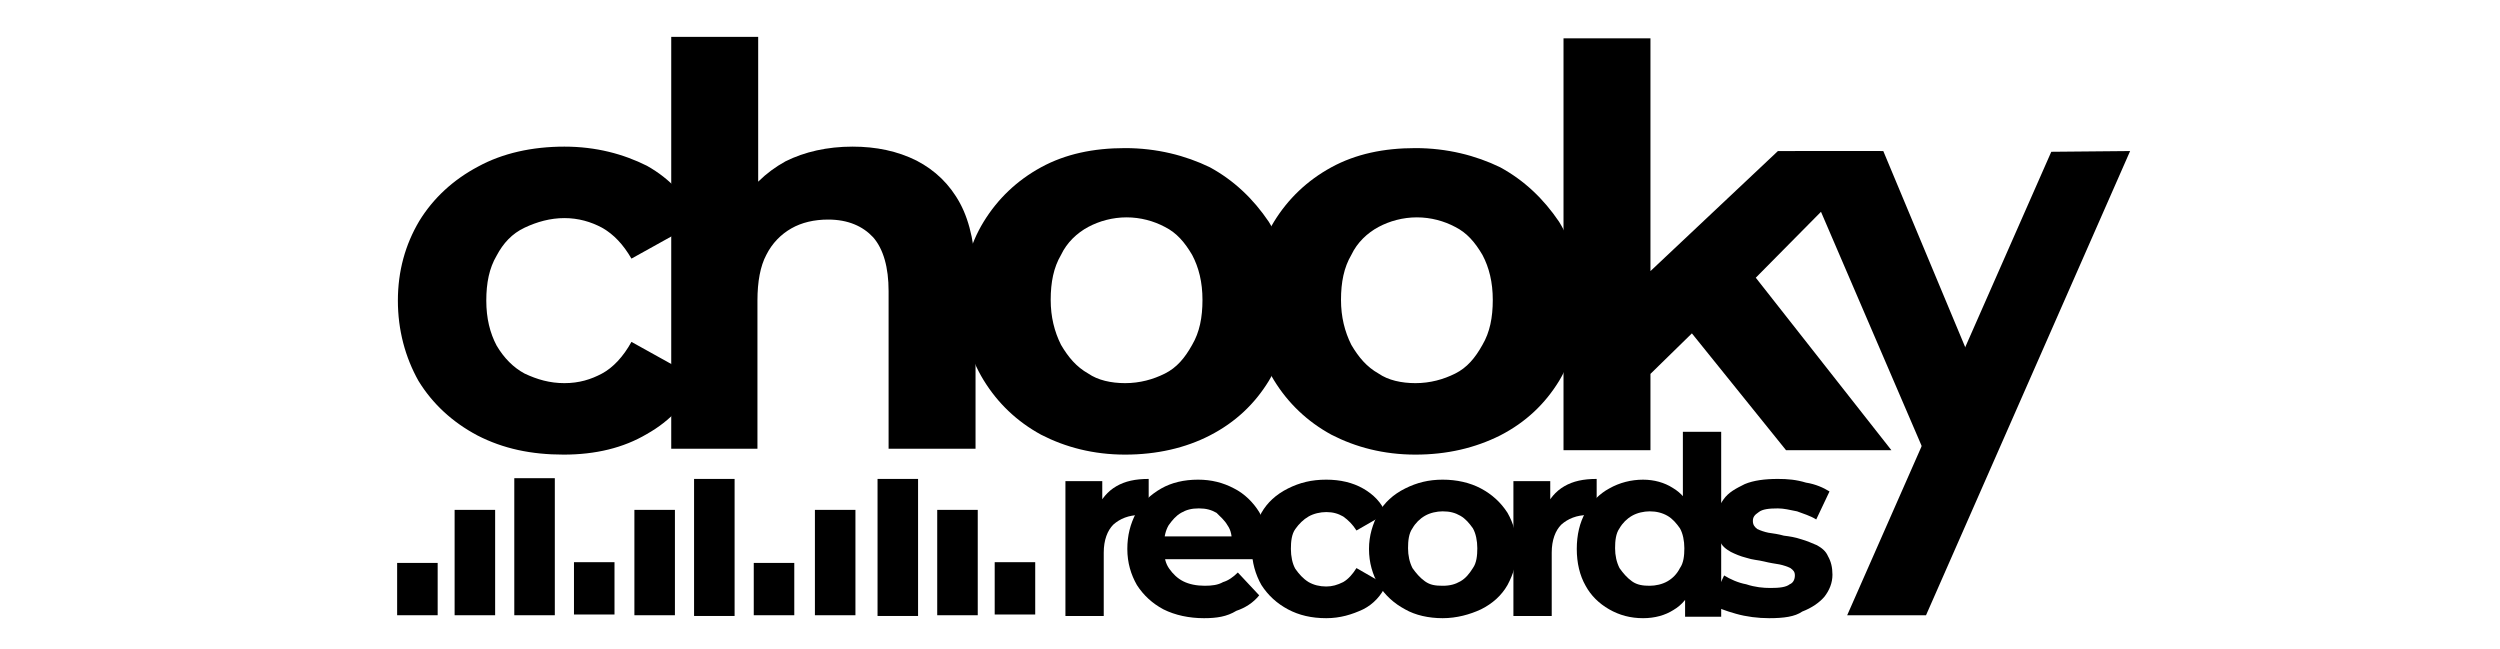 <?xml version="1.0" encoding="utf-8"?>
<!-- Generator: Adobe Illustrator 24.1.2, SVG Export Plug-In . SVG Version: 6.00 Build 0)  -->
<svg version="1.1" id="Laag_1" xmlns="http://www.w3.org/2000/svg" xmlns:xlink="http://www.w3.org/1999/xlink" x="0px" y="0px"
	 viewBox="0 0 339.3 88.1" style="enable-background:new 0 0 339.3 88.1;" xml:space="preserve">
<g id="Laag_1_1_">
</g>
<g id="Black-Blue">
	<g>
		<g>
			<rect x="110.6" y="69.2" width="5.5" height="14.3"/>
			<rect x="102.3" y="76.4" width="5.5" height="7.1"/>
			<rect x="94.2" y="65" width="5.5" height="18.6"/>
			<rect x="86.1" y="69.2" width="5.5" height="14.3"/>
			<rect x="77.9" y="76.3" width="5.5" height="7.1"/>
			<rect x="69.8" y="64.9" width="5.5" height="18.6"/>
			<rect x="61.7" y="69.2" width="5.5" height="14.3"/>
			<rect x="53.9" y="76.4" width="5.5" height="7.1"/>
			<rect x="119.1" y="65" width="5.5" height="18.6"/>
			<rect x="127.2" y="69.2" width="5.5" height="14.3"/>
			<rect x="135" y="76.3" width="5.5" height="7.1"/>
		</g>
		<g>
			<path d="M76.5,61.7c-4.4,0-8.2-0.8-11.7-2.6c-3.4-1.8-6.1-4.3-8-7.4C55,48.5,54,44.8,54,40.8c0-4,1-7.6,2.9-10.8
				c1.9-3.1,4.6-5.6,8-7.4c3.3-1.8,7.3-2.7,11.7-2.7c4.3,0,8,1,11.2,2.6c3.2,1.8,5.5,4.3,6.9,7.6l-9,5c-1.1-1.9-2.4-3.3-4-4.2
				c-1.5-0.8-3.2-1.3-5.1-1.3c-1.9,0-3.7,0.5-5.4,1.3c-1.7,0.8-2.9,2.1-3.8,3.8c-1,1.7-1.4,3.7-1.4,6.1s0.5,4.4,1.4,6.1
				c1,1.7,2.3,3,3.8,3.8c1.7,0.8,3.4,1.3,5.4,1.3s3.6-0.5,5.1-1.3c1.5-0.8,2.9-2.3,4-4.3l9,5c-1.4,3.2-3.7,5.7-6.9,7.5
				C84.6,60.8,80.8,61.7,76.5,61.7z"/>
			<path d="M115.7,19.9c3.2,0,6.1,0.6,8.7,1.9c2.5,1.3,4.5,3.2,5.9,5.8s2.1,6.1,2.1,10.1v23.2h-11.8V39.5c0-3.2-0.7-5.7-2.1-7.3
				c-1.4-1.5-3.4-2.4-6.1-2.4c-1.9,0-3.6,0.4-5,1.2c-1.4,0.8-2.6,2-3.4,3.6c-0.8,1.5-1.2,3.6-1.2,6.2v20.1H91.1V5h11.8v26.6
				l-2.6-3.4c1.4-2.7,3.6-4.8,6.3-6.3C109.2,20.6,112.3,19.9,115.7,19.9z"/>
			<path d="M152.7,61.7c-4.3,0-8.1-1-11.4-2.7c-3.3-1.8-5.9-4.3-7.8-7.4c-1.9-3.1-2.9-6.7-2.9-10.7s1-7.7,2.9-10.8
				c1.9-3.1,4.5-5.6,7.8-7.4c3.3-1.8,7.1-2.6,11.4-2.6s8.2,1,11.5,2.6c3.3,1.8,5.9,4.3,8,7.4c1.9,3.1,2.9,6.8,2.9,10.8
				s-1,7.6-2.9,10.8c-1.9,3.1-4.5,5.6-8,7.4C160.9,60.8,157,61.7,152.7,61.7z M152.7,52c2,0,3.8-0.5,5.4-1.3s2.7-2.1,3.7-3.9
				c1-1.7,1.4-3.7,1.4-6.1s-0.5-4.4-1.4-6.1c-1-1.7-2.1-3-3.7-3.8c-1.5-0.8-3.3-1.3-5.2-1.3c-1.9,0-3.7,0.5-5.2,1.3
				c-1.5,0.8-2.9,2.1-3.7,3.8c-1,1.7-1.4,3.7-1.4,6.1c0,2.3,0.5,4.3,1.4,6.1c1,1.7,2.1,3,3.7,3.9C149,51.6,150.8,52,152.7,52z"/>
			<path d="M192.1,61.7c-4.3,0-8.1-1-11.4-2.7c-3.3-1.8-5.9-4.3-7.8-7.4c-1.9-3.1-2.9-6.7-2.9-10.7s1-7.7,2.9-10.8
				c1.9-3.1,4.5-5.6,7.8-7.4s7.1-2.6,11.4-2.6s8.2,1,11.5,2.6c3.3,1.8,5.9,4.3,8,7.4c1.9,3.1,2.9,6.8,2.9,10.8s-1,7.6-2.9,10.8
				c-1.9,3.1-4.5,5.6-8,7.4C200.2,60.8,196.4,61.7,192.1,61.7z M192.1,52c2,0,3.8-0.5,5.4-1.3s2.7-2.1,3.7-3.9
				c1-1.7,1.4-3.7,1.4-6.1s-0.5-4.4-1.4-6.1c-1-1.7-2.1-3-3.7-3.8c-1.5-0.8-3.3-1.3-5.2-1.3s-3.7,0.5-5.2,1.3
				c-1.5,0.8-2.9,2.1-3.7,3.8c-1,1.7-1.4,3.7-1.4,6.1c0,2.3,0.5,4.3,1.4,6.1c1,1.7,2.1,3,3.7,3.9C188.4,51.6,190.2,52,192.1,52z"/>
			<path d="M212.2,61.1V5.2H224v55.9H212.2z M222,52.7l0.4-14.4l18.9-17.8h14l-18.2,18.4l-6.1,5L222,52.7z M242.4,61.1l-13.7-17
				l7.4-9.2l20.6,26.2H242.4z"/>
			<path d="M247.6,64.2"/>
			<polygon points="261.7,62.6 243.6,20.5 255.6,20.5 269.8,54.5 			"/>
		</g>
		<g>
			<path d="M144.6,83.7V65.3h5v5.2l-0.7-1.5c0.6-1.3,1.4-2.3,2.6-3c1.2-0.7,2.6-1,4.4-1V70c-0.2,0-0.4-0.1-0.6-0.1
				c-0.2,0-0.4,0-0.6,0c-1.5,0-2.7,0.5-3.6,1.3c-0.8,0.8-1.3,2.1-1.3,3.8v8.6h-5.2V83.7z"/>
			<path d="M163.4,83.9c-2,0-3.9-0.4-5.5-1.2c-1.5-0.8-2.7-1.9-3.6-3.3c-0.8-1.4-1.3-3-1.3-4.9c0-1.8,0.4-3.4,1.2-4.9
				c0.8-1.4,2-2.5,3.4-3.3s3.1-1.2,5-1.2c1.8,0,3.4,0.4,4.9,1.2c1.4,0.7,2.6,1.9,3.4,3.2c0.8,1.4,1.3,3.1,1.3,5c0,0.2,0,0.5,0,0.7
				s0,0.5-0.1,0.7h-14.9v-3.1h12l-2,1c0-1-0.1-1.8-0.6-2.5c-0.4-0.7-1-1.2-1.5-1.7c-0.7-0.4-1.4-0.6-2.4-0.6c-1,0-1.7,0.2-2.4,0.6
				s-1.2,1-1.7,1.7c-0.4,0.7-0.6,1.5-0.6,2.5v0.8c0,1.1,0.2,1.9,0.7,2.6c0.5,0.7,1.1,1.3,1.9,1.7c0.8,0.4,1.8,0.6,2.9,0.6
				c1,0,1.8-0.1,2.5-0.5c0.7-0.2,1.4-0.7,2-1.3l2.9,3.1c-0.8,1-1.9,1.7-3.1,2.1C166.5,83.7,165.1,83.9,163.4,83.9z"/>
			<path d="M180,83.9c-2,0-3.7-0.4-5.2-1.2c-1.5-0.8-2.7-1.9-3.6-3.3c-0.8-1.4-1.3-3.1-1.3-4.9c0-1.8,0.5-3.4,1.3-4.9
				c0.8-1.4,2-2.5,3.6-3.3s3.2-1.2,5.2-1.2c1.9,0,3.6,0.4,5,1.2c1.4,0.8,2.5,1.9,3.1,3.4l-4,2.3c-0.5-0.8-1.1-1.4-1.8-1.9
				c-0.7-0.4-1.4-0.6-2.3-0.6c-0.8,0-1.7,0.2-2.4,0.6c-0.7,0.4-1.3,1-1.8,1.7s-0.6,1.7-0.6,2.7s0.2,2,0.6,2.7c0.5,0.7,1,1.3,1.8,1.8
				c0.7,0.4,1.5,0.6,2.4,0.6c0.8,0,1.5-0.2,2.3-0.6c0.7-0.4,1.3-1.1,1.8-1.9l4,2.3c-0.6,1.4-1.7,2.6-3.1,3.3
				C183.5,83.4,181.9,83.9,180,83.9z"/>
			<path d="M195.8,83.9c-1.9,0-3.7-0.4-5.1-1.2c-1.5-0.8-2.7-1.9-3.6-3.3c-0.8-1.4-1.3-3-1.3-4.9c0-1.8,0.5-3.4,1.3-4.9
				c0.8-1.4,2-2.5,3.6-3.3s3.2-1.2,5.1-1.2c1.9,0,3.7,0.4,5.2,1.2c1.5,0.8,2.7,1.9,3.6,3.3c0.8,1.4,1.3,3.1,1.3,4.9
				c0,1.8-0.5,3.4-1.3,4.9c-0.8,1.4-2,2.5-3.6,3.3C199.5,83.4,197.7,83.9,195.8,83.9z M195.8,79.5c1,0,1.7-0.2,2.4-0.6
				c0.7-0.4,1.2-1,1.7-1.8c0.5-0.7,0.6-1.7,0.6-2.7s-0.2-2-0.6-2.7c-0.5-0.7-1-1.3-1.7-1.7c-0.7-0.4-1.4-0.6-2.4-0.6
				c-0.8,0-1.7,0.2-2.4,0.6c-0.7,0.4-1.3,1-1.7,1.7c-0.5,0.7-0.6,1.7-0.6,2.7s0.2,1.9,0.6,2.7c0.5,0.7,1,1.3,1.7,1.8
				C194.1,79.4,194.8,79.5,195.8,79.5z"/>
			<path d="M205.4,83.7V65.3h5v5.2l-0.7-1.5c0.6-1.3,1.4-2.3,2.6-3c1.2-0.7,2.6-1,4.4-1V70c-0.2,0-0.4-0.1-0.6-0.1
				c-0.2,0-0.4,0-0.6,0c-1.5,0-2.7,0.5-3.6,1.3c-0.8,0.8-1.3,2.1-1.3,3.8v8.6h-5.2V83.7z"/>
			<path d="M223,83.9c-1.7,0-3.2-0.4-4.6-1.2c-1.4-0.8-2.5-1.9-3.2-3.2c-0.8-1.4-1.2-3.1-1.2-5c0-1.9,0.4-3.6,1.2-5
				c0.8-1.4,1.9-2.5,3.2-3.2c1.4-0.8,3-1.2,4.6-1.2c1.5,0,2.9,0.4,4,1.1c1.2,0.7,2,1.7,2.7,3.1c0.6,1.4,1,3.1,1,5.2s-0.4,3.9-1,5.2
				c-0.6,1.4-1.4,2.4-2.6,3.1C226,83.5,224.6,83.9,223,83.9z M223.9,79.5c0.8,0,1.7-0.2,2.4-0.6c0.7-0.4,1.3-1,1.7-1.8
				c0.5-0.7,0.6-1.7,0.6-2.7s-0.2-2-0.6-2.7c-0.5-0.7-1-1.3-1.7-1.7c-0.7-0.4-1.5-0.6-2.4-0.6c-0.8,0-1.7,0.2-2.4,0.6
				c-0.7,0.4-1.3,1-1.7,1.7c-0.5,0.7-0.6,1.7-0.6,2.7s0.2,1.9,0.6,2.7c0.5,0.7,1,1.3,1.7,1.8C222.2,79.4,223,79.5,223.9,79.5z
				 M228.7,83.7V80l0.1-5.5l-0.4-5.4V58.6h5.2v25.1H228.7z"/>
			<path d="M240.1,83.9c-1.5,0-3.1-0.2-4.5-0.6c-1.4-0.4-2.6-0.8-3.4-1.4l1.8-3.8c0.8,0.5,1.9,1,3,1.2c1.2,0.4,2.3,0.5,3.3,0.5
				c1.2,0,2.1-0.1,2.6-0.5c0.5-0.2,0.7-0.7,0.7-1.2s-0.2-0.7-0.6-1c-0.4-0.2-1-0.4-1.5-0.5c-0.6-0.1-1.3-0.2-2.1-0.4
				s-1.5-0.2-2.4-0.5c-0.8-0.2-1.5-0.5-2.1-0.8c-0.7-0.4-1.2-0.8-1.5-1.5c-0.4-0.7-0.6-1.5-0.6-2.5c0-1.2,0.4-2.1,1.1-3.1
				c0.7-1,1.7-1.5,2.9-2.1c1.2-0.5,2.7-0.7,4.5-0.7c1.3,0,2.5,0.1,3.8,0.5c1.3,0.2,2.4,0.7,3.2,1.2l-1.8,3.8
				c-0.8-0.5-1.8-0.8-2.6-1.1c-1-0.2-1.8-0.4-2.6-0.4c-1.2,0-2.1,0.1-2.6,0.5c-0.6,0.4-0.8,0.7-0.8,1.2s0.2,0.8,0.6,1.1
				c0.4,0.2,1,0.4,1.5,0.5c0.7,0.1,1.4,0.2,2.1,0.4c0.8,0.1,1.5,0.2,2.4,0.5c0.7,0.2,1.4,0.5,2.1,0.8c0.7,0.4,1.2,0.8,1.5,1.5
				c0.4,0.7,0.6,1.5,0.6,2.5c0,1.1-0.4,2.1-1.1,3c-0.7,0.8-1.7,1.5-3,2C243.6,83.7,242.1,83.9,240.1,83.9z"/>
		</g>
		<polygon points="261.4,83.5 250.7,83.5 278.4,20.6 289.1,20.5 		"/>
	</g>
</g>
</svg>
